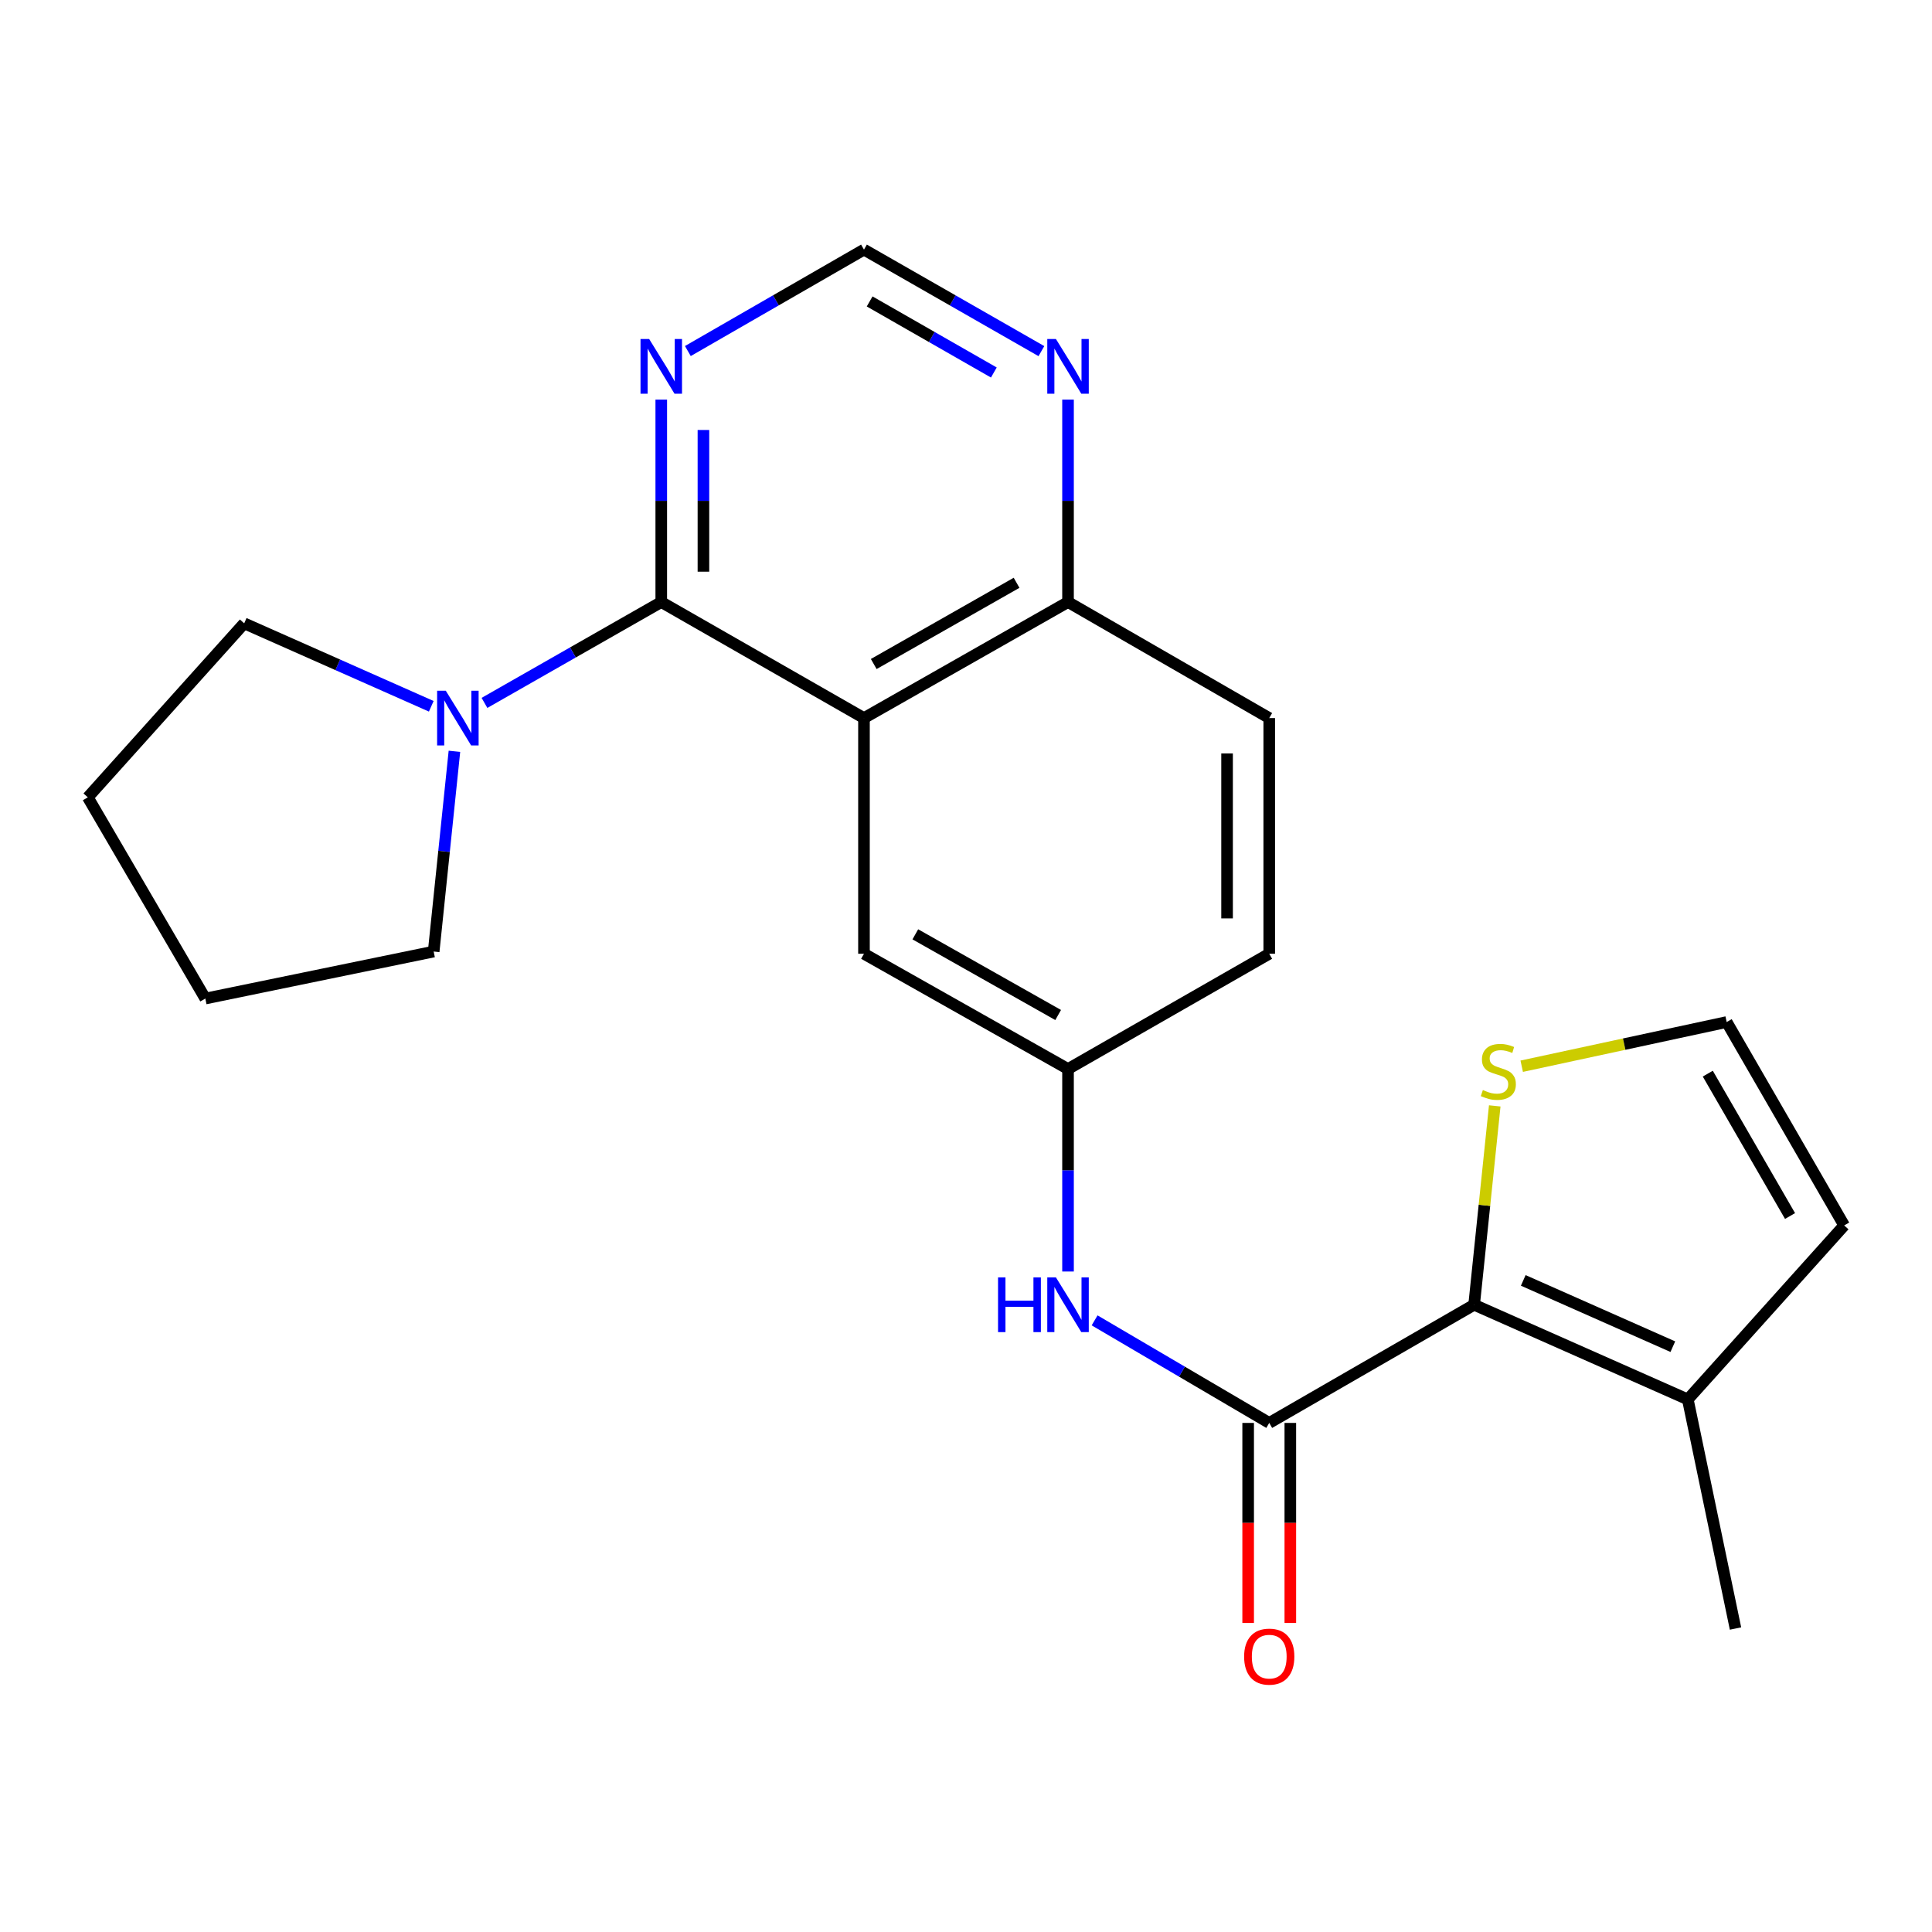 <?xml version='1.0' encoding='iso-8859-1'?>
<svg version='1.1' baseProfile='full'
              xmlns='http://www.w3.org/2000/svg'
                      xmlns:rdkit='http://www.rdkit.org/xml'
                      xmlns:xlink='http://www.w3.org/1999/xlink'
                  xml:space='preserve'
width='1000px' height='1000px' viewBox='0 0 1000 1000'>
<!-- END OF HEADER -->
<rect style='opacity:1.0;fill:#FFFFFF;stroke:none' width='1000' height='1000' x='0' y='0'> </rect>
<path class='bond-0' d='M 342.268,311.617 L 447.192,371.676' style='fill:none;fill-rule:evenodd;stroke:#000000;stroke-width:6px;stroke-linecap:butt;stroke-linejoin:miter;stroke-opacity:1' />
<path class='bond-3' d='M 342.268,311.617 L 296.516,337.719' style='fill:none;fill-rule:evenodd;stroke:#000000;stroke-width:6px;stroke-linecap:butt;stroke-linejoin:miter;stroke-opacity:1' />
<path class='bond-3' d='M 296.516,337.719 L 250.763,363.82' style='fill:none;fill-rule:evenodd;stroke:#0000FF;stroke-width:6px;stroke-linecap:butt;stroke-linejoin:miter;stroke-opacity:1' />
<path class='bond-4' d='M 342.268,311.617 L 342.268,259.229' style='fill:none;fill-rule:evenodd;stroke:#000000;stroke-width:6px;stroke-linecap:butt;stroke-linejoin:miter;stroke-opacity:1' />
<path class='bond-4' d='M 342.268,259.229 L 342.268,206.842' style='fill:none;fill-rule:evenodd;stroke:#0000FF;stroke-width:6px;stroke-linecap:butt;stroke-linejoin:miter;stroke-opacity:1' />
<path class='bond-4' d='M 364.095,295.901 L 364.095,259.229' style='fill:none;fill-rule:evenodd;stroke:#000000;stroke-width:6px;stroke-linecap:butt;stroke-linejoin:miter;stroke-opacity:1' />
<path class='bond-4' d='M 364.095,259.229 L 364.095,222.558' style='fill:none;fill-rule:evenodd;stroke:#0000FF;stroke-width:6px;stroke-linecap:butt;stroke-linejoin:miter;stroke-opacity:1' />
<path class='bond-8' d='M 447.192,371.676 L 552.808,311.617' style='fill:none;fill-rule:evenodd;stroke:#000000;stroke-width:6px;stroke-linecap:butt;stroke-linejoin:miter;stroke-opacity:1' />
<path class='bond-8' d='M 452.245,343.694 L 526.176,301.653' style='fill:none;fill-rule:evenodd;stroke:#000000;stroke-width:6px;stroke-linecap:butt;stroke-linejoin:miter;stroke-opacity:1' />
<path class='bond-9' d='M 447.192,371.676 L 447.192,493.661' style='fill:none;fill-rule:evenodd;stroke:#000000;stroke-width:6px;stroke-linecap:butt;stroke-linejoin:miter;stroke-opacity:1' />
<path class='bond-1' d='M 656.956,736.503 L 611.761,709.962' style='fill:none;fill-rule:evenodd;stroke:#000000;stroke-width:6px;stroke-linecap:butt;stroke-linejoin:miter;stroke-opacity:1' />
<path class='bond-1' d='M 611.761,709.962 L 566.567,683.421' style='fill:none;fill-rule:evenodd;stroke:#0000FF;stroke-width:6px;stroke-linecap:butt;stroke-linejoin:miter;stroke-opacity:1' />
<path class='bond-2' d='M 656.956,736.503 L 763.007,675.341' style='fill:none;fill-rule:evenodd;stroke:#000000;stroke-width:6px;stroke-linecap:butt;stroke-linejoin:miter;stroke-opacity:1' />
<path class='bond-14' d='M 646.042,736.503 L 646.042,788.273' style='fill:none;fill-rule:evenodd;stroke:#000000;stroke-width:6px;stroke-linecap:butt;stroke-linejoin:miter;stroke-opacity:1' />
<path class='bond-14' d='M 646.042,788.273 L 646.042,840.042' style='fill:none;fill-rule:evenodd;stroke:#FF0000;stroke-width:6px;stroke-linecap:butt;stroke-linejoin:miter;stroke-opacity:1' />
<path class='bond-14' d='M 667.869,736.503 L 667.869,788.273' style='fill:none;fill-rule:evenodd;stroke:#000000;stroke-width:6px;stroke-linecap:butt;stroke-linejoin:miter;stroke-opacity:1' />
<path class='bond-14' d='M 667.869,788.273 L 667.869,840.042' style='fill:none;fill-rule:evenodd;stroke:#FF0000;stroke-width:6px;stroke-linecap:butt;stroke-linejoin:miter;stroke-opacity:1' />
<path class='bond-6' d='M 763.007,675.341 L 873.606,724.341' style='fill:none;fill-rule:evenodd;stroke:#000000;stroke-width:6px;stroke-linecap:butt;stroke-linejoin:miter;stroke-opacity:1' />
<path class='bond-6' d='M 788.438,662.735 L 865.857,697.035' style='fill:none;fill-rule:evenodd;stroke:#000000;stroke-width:6px;stroke-linecap:butt;stroke-linejoin:miter;stroke-opacity:1' />
<path class='bond-7' d='M 763.007,675.341 L 768.342,623.871' style='fill:none;fill-rule:evenodd;stroke:#000000;stroke-width:6px;stroke-linecap:butt;stroke-linejoin:miter;stroke-opacity:1' />
<path class='bond-7' d='M 768.342,623.871 L 773.676,572.401' style='fill:none;fill-rule:evenodd;stroke:#CCCC00;stroke-width:6px;stroke-linecap:butt;stroke-linejoin:miter;stroke-opacity:1' />
<path class='bond-18' d='M 223.228,365.573 L 174.811,344.106' style='fill:none;fill-rule:evenodd;stroke:#0000FF;stroke-width:6px;stroke-linecap:butt;stroke-linejoin:miter;stroke-opacity:1' />
<path class='bond-18' d='M 174.811,344.106 L 126.394,322.639' style='fill:none;fill-rule:evenodd;stroke:#000000;stroke-width:6px;stroke-linecap:butt;stroke-linejoin:miter;stroke-opacity:1' />
<path class='bond-19' d='M 235.21,388.873 L 229.839,440.697' style='fill:none;fill-rule:evenodd;stroke:#0000FF;stroke-width:6px;stroke-linecap:butt;stroke-linejoin:miter;stroke-opacity:1' />
<path class='bond-19' d='M 229.839,440.697 L 224.467,492.521' style='fill:none;fill-rule:evenodd;stroke:#000000;stroke-width:6px;stroke-linecap:butt;stroke-linejoin:miter;stroke-opacity:1' />
<path class='bond-12' d='M 356.035,181.702 L 401.614,155.45' style='fill:none;fill-rule:evenodd;stroke:#0000FF;stroke-width:6px;stroke-linecap:butt;stroke-linejoin:miter;stroke-opacity:1' />
<path class='bond-12' d='M 401.614,155.45 L 447.192,129.197' style='fill:none;fill-rule:evenodd;stroke:#000000;stroke-width:6px;stroke-linecap:butt;stroke-linejoin:miter;stroke-opacity:1' />
<path class='bond-5' d='M 552.808,658.13 L 552.808,605.725' style='fill:none;fill-rule:evenodd;stroke:#0000FF;stroke-width:6px;stroke-linecap:butt;stroke-linejoin:miter;stroke-opacity:1' />
<path class='bond-5' d='M 552.808,605.725 L 552.808,553.319' style='fill:none;fill-rule:evenodd;stroke:#000000;stroke-width:6px;stroke-linecap:butt;stroke-linejoin:miter;stroke-opacity:1' />
<path class='bond-15' d='M 873.606,724.341 L 954.545,634.283' style='fill:none;fill-rule:evenodd;stroke:#000000;stroke-width:6px;stroke-linecap:butt;stroke-linejoin:miter;stroke-opacity:1' />
<path class='bond-20' d='M 873.606,724.341 L 898.294,842.918' style='fill:none;fill-rule:evenodd;stroke:#000000;stroke-width:6px;stroke-linecap:butt;stroke-linejoin:miter;stroke-opacity:1' />
<path class='bond-10' d='M 787.636,551.875 L 840.679,540.441' style='fill:none;fill-rule:evenodd;stroke:#CCCC00;stroke-width:6px;stroke-linecap:butt;stroke-linejoin:miter;stroke-opacity:1' />
<path class='bond-10' d='M 840.679,540.441 L 893.723,529.007' style='fill:none;fill-rule:evenodd;stroke:#000000;stroke-width:6px;stroke-linecap:butt;stroke-linejoin:miter;stroke-opacity:1' />
<path class='bond-16' d='M 552.808,311.617 L 656.956,371.676' style='fill:none;fill-rule:evenodd;stroke:#000000;stroke-width:6px;stroke-linecap:butt;stroke-linejoin:miter;stroke-opacity:1' />
<path class='bond-23' d='M 552.808,311.617 L 552.808,259.229' style='fill:none;fill-rule:evenodd;stroke:#000000;stroke-width:6px;stroke-linecap:butt;stroke-linejoin:miter;stroke-opacity:1' />
<path class='bond-23' d='M 552.808,259.229 L 552.808,206.842' style='fill:none;fill-rule:evenodd;stroke:#0000FF;stroke-width:6px;stroke-linecap:butt;stroke-linejoin:miter;stroke-opacity:1' />
<path class='bond-13' d='M 447.192,493.661 L 552.808,553.319' style='fill:none;fill-rule:evenodd;stroke:#000000;stroke-width:6px;stroke-linecap:butt;stroke-linejoin:miter;stroke-opacity:1' />
<path class='bond-13' d='M 473.769,483.606 L 547.7,525.367' style='fill:none;fill-rule:evenodd;stroke:#000000;stroke-width:6px;stroke-linecap:butt;stroke-linejoin:miter;stroke-opacity:1' />
<path class='bond-26' d='M 893.723,529.007 L 954.545,634.283' style='fill:none;fill-rule:evenodd;stroke:#000000;stroke-width:6px;stroke-linecap:butt;stroke-linejoin:miter;stroke-opacity:1' />
<path class='bond-26' d='M 883.947,555.717 L 926.523,629.41' style='fill:none;fill-rule:evenodd;stroke:#000000;stroke-width:6px;stroke-linecap:butt;stroke-linejoin:miter;stroke-opacity:1' />
<path class='bond-11' d='M 539.026,181.746 L 493.109,155.472' style='fill:none;fill-rule:evenodd;stroke:#0000FF;stroke-width:6px;stroke-linecap:butt;stroke-linejoin:miter;stroke-opacity:1' />
<path class='bond-11' d='M 493.109,155.472 L 447.192,129.197' style='fill:none;fill-rule:evenodd;stroke:#000000;stroke-width:6px;stroke-linecap:butt;stroke-linejoin:miter;stroke-opacity:1' />
<path class='bond-11' d='M 514.41,192.808 L 482.269,174.416' style='fill:none;fill-rule:evenodd;stroke:#0000FF;stroke-width:6px;stroke-linecap:butt;stroke-linejoin:miter;stroke-opacity:1' />
<path class='bond-11' d='M 482.269,174.416 L 450.127,156.024' style='fill:none;fill-rule:evenodd;stroke:#000000;stroke-width:6px;stroke-linecap:butt;stroke-linejoin:miter;stroke-opacity:1' />
<path class='bond-17' d='M 552.808,553.319 L 656.956,493.661' style='fill:none;fill-rule:evenodd;stroke:#000000;stroke-width:6px;stroke-linecap:butt;stroke-linejoin:miter;stroke-opacity:1' />
<path class='bond-25' d='M 656.956,371.676 L 656.956,493.661' style='fill:none;fill-rule:evenodd;stroke:#000000;stroke-width:6px;stroke-linecap:butt;stroke-linejoin:miter;stroke-opacity:1' />
<path class='bond-25' d='M 635.129,389.974 L 635.129,475.363' style='fill:none;fill-rule:evenodd;stroke:#000000;stroke-width:6px;stroke-linecap:butt;stroke-linejoin:miter;stroke-opacity:1' />
<path class='bond-22' d='M 126.394,322.639 L 45.455,412.697' style='fill:none;fill-rule:evenodd;stroke:#000000;stroke-width:6px;stroke-linecap:butt;stroke-linejoin:miter;stroke-opacity:1' />
<path class='bond-21' d='M 224.467,492.521 L 106.277,516.845' style='fill:none;fill-rule:evenodd;stroke:#000000;stroke-width:6px;stroke-linecap:butt;stroke-linejoin:miter;stroke-opacity:1' />
<path class='bond-24' d='M 106.277,516.845 L 45.455,412.697' style='fill:none;fill-rule:evenodd;stroke:#000000;stroke-width:6px;stroke-linecap:butt;stroke-linejoin:miter;stroke-opacity:1' />
<path  class='atom-4' d='M 230.733 357.516
L 240.013 372.516
Q 240.933 373.996, 242.413 376.676
Q 243.893 379.356, 243.973 379.516
L 243.973 357.516
L 247.733 357.516
L 247.733 385.836
L 243.853 385.836
L 233.893 369.436
Q 232.733 367.516, 231.493 365.316
Q 230.293 363.116, 229.933 362.436
L 229.933 385.836
L 226.253 385.836
L 226.253 357.516
L 230.733 357.516
' fill='#0000FF'/>
<path  class='atom-5' d='M 336.008 175.472
L 345.288 190.472
Q 346.208 191.952, 347.688 194.632
Q 349.168 197.312, 349.248 197.472
L 349.248 175.472
L 353.008 175.472
L 353.008 203.792
L 349.128 203.792
L 339.168 187.392
Q 338.008 185.472, 336.768 183.272
Q 335.568 181.072, 335.208 180.392
L 335.208 203.792
L 331.528 203.792
L 331.528 175.472
L 336.008 175.472
' fill='#0000FF'/>
<path  class='atom-6' d='M 516.588 661.181
L 520.428 661.181
L 520.428 673.221
L 534.908 673.221
L 534.908 661.181
L 538.748 661.181
L 538.748 689.501
L 534.908 689.501
L 534.908 676.421
L 520.428 676.421
L 520.428 689.501
L 516.588 689.501
L 516.588 661.181
' fill='#0000FF'/>
<path  class='atom-6' d='M 546.548 661.181
L 555.828 676.181
Q 556.748 677.661, 558.228 680.341
Q 559.708 683.021, 559.788 683.181
L 559.788 661.181
L 563.548 661.181
L 563.548 689.501
L 559.668 689.501
L 549.708 673.101
Q 548.548 671.181, 547.308 668.981
Q 546.108 666.781, 545.748 666.101
L 545.748 689.501
L 542.068 689.501
L 542.068 661.181
L 546.548 661.181
' fill='#0000FF'/>
<path  class='atom-8' d='M 767.533 564.203
Q 767.853 564.323, 769.173 564.883
Q 770.493 565.443, 771.933 565.803
Q 773.413 566.123, 774.853 566.123
Q 777.533 566.123, 779.093 564.843
Q 780.653 563.523, 780.653 561.243
Q 780.653 559.683, 779.853 558.723
Q 779.093 557.763, 777.893 557.243
Q 776.693 556.723, 774.693 556.123
Q 772.173 555.363, 770.653 554.643
Q 769.173 553.923, 768.093 552.403
Q 767.053 550.883, 767.053 548.323
Q 767.053 544.763, 769.453 542.563
Q 771.893 540.363, 776.693 540.363
Q 779.973 540.363, 783.693 541.923
L 782.773 545.003
Q 779.373 543.603, 776.813 543.603
Q 774.053 543.603, 772.533 544.763
Q 771.013 545.883, 771.053 547.843
Q 771.053 549.363, 771.813 550.283
Q 772.613 551.203, 773.733 551.723
Q 774.893 552.243, 776.813 552.843
Q 779.373 553.643, 780.893 554.443
Q 782.413 555.243, 783.493 556.883
Q 784.613 558.483, 784.613 561.243
Q 784.613 565.163, 781.973 567.283
Q 779.373 569.363, 775.013 569.363
Q 772.493 569.363, 770.573 568.803
Q 768.693 568.283, 766.453 567.363
L 767.533 564.203
' fill='#CCCC00'/>
<path  class='atom-12' d='M 546.548 175.472
L 555.828 190.472
Q 556.748 191.952, 558.228 194.632
Q 559.708 197.312, 559.788 197.472
L 559.788 175.472
L 563.548 175.472
L 563.548 203.792
L 559.668 203.792
L 549.708 187.392
Q 548.548 185.472, 547.308 183.272
Q 546.108 181.072, 545.748 180.392
L 545.748 203.792
L 542.068 203.792
L 542.068 175.472
L 546.548 175.472
' fill='#0000FF'/>
<path  class='atom-15' d='M 643.956 857.464
Q 643.956 850.664, 647.316 846.864
Q 650.676 843.064, 656.956 843.064
Q 663.236 843.064, 666.596 846.864
Q 669.956 850.664, 669.956 857.464
Q 669.956 864.344, 666.556 868.264
Q 663.156 872.144, 656.956 872.144
Q 650.716 872.144, 647.316 868.264
Q 643.956 864.384, 643.956 857.464
M 656.956 868.944
Q 661.276 868.944, 663.596 866.064
Q 665.956 863.144, 665.956 857.464
Q 665.956 851.904, 663.596 849.104
Q 661.276 846.264, 656.956 846.264
Q 652.636 846.264, 650.276 849.064
Q 647.956 851.864, 647.956 857.464
Q 647.956 863.184, 650.276 866.064
Q 652.636 868.944, 656.956 868.944
' fill='#FF0000'/>
</svg>
